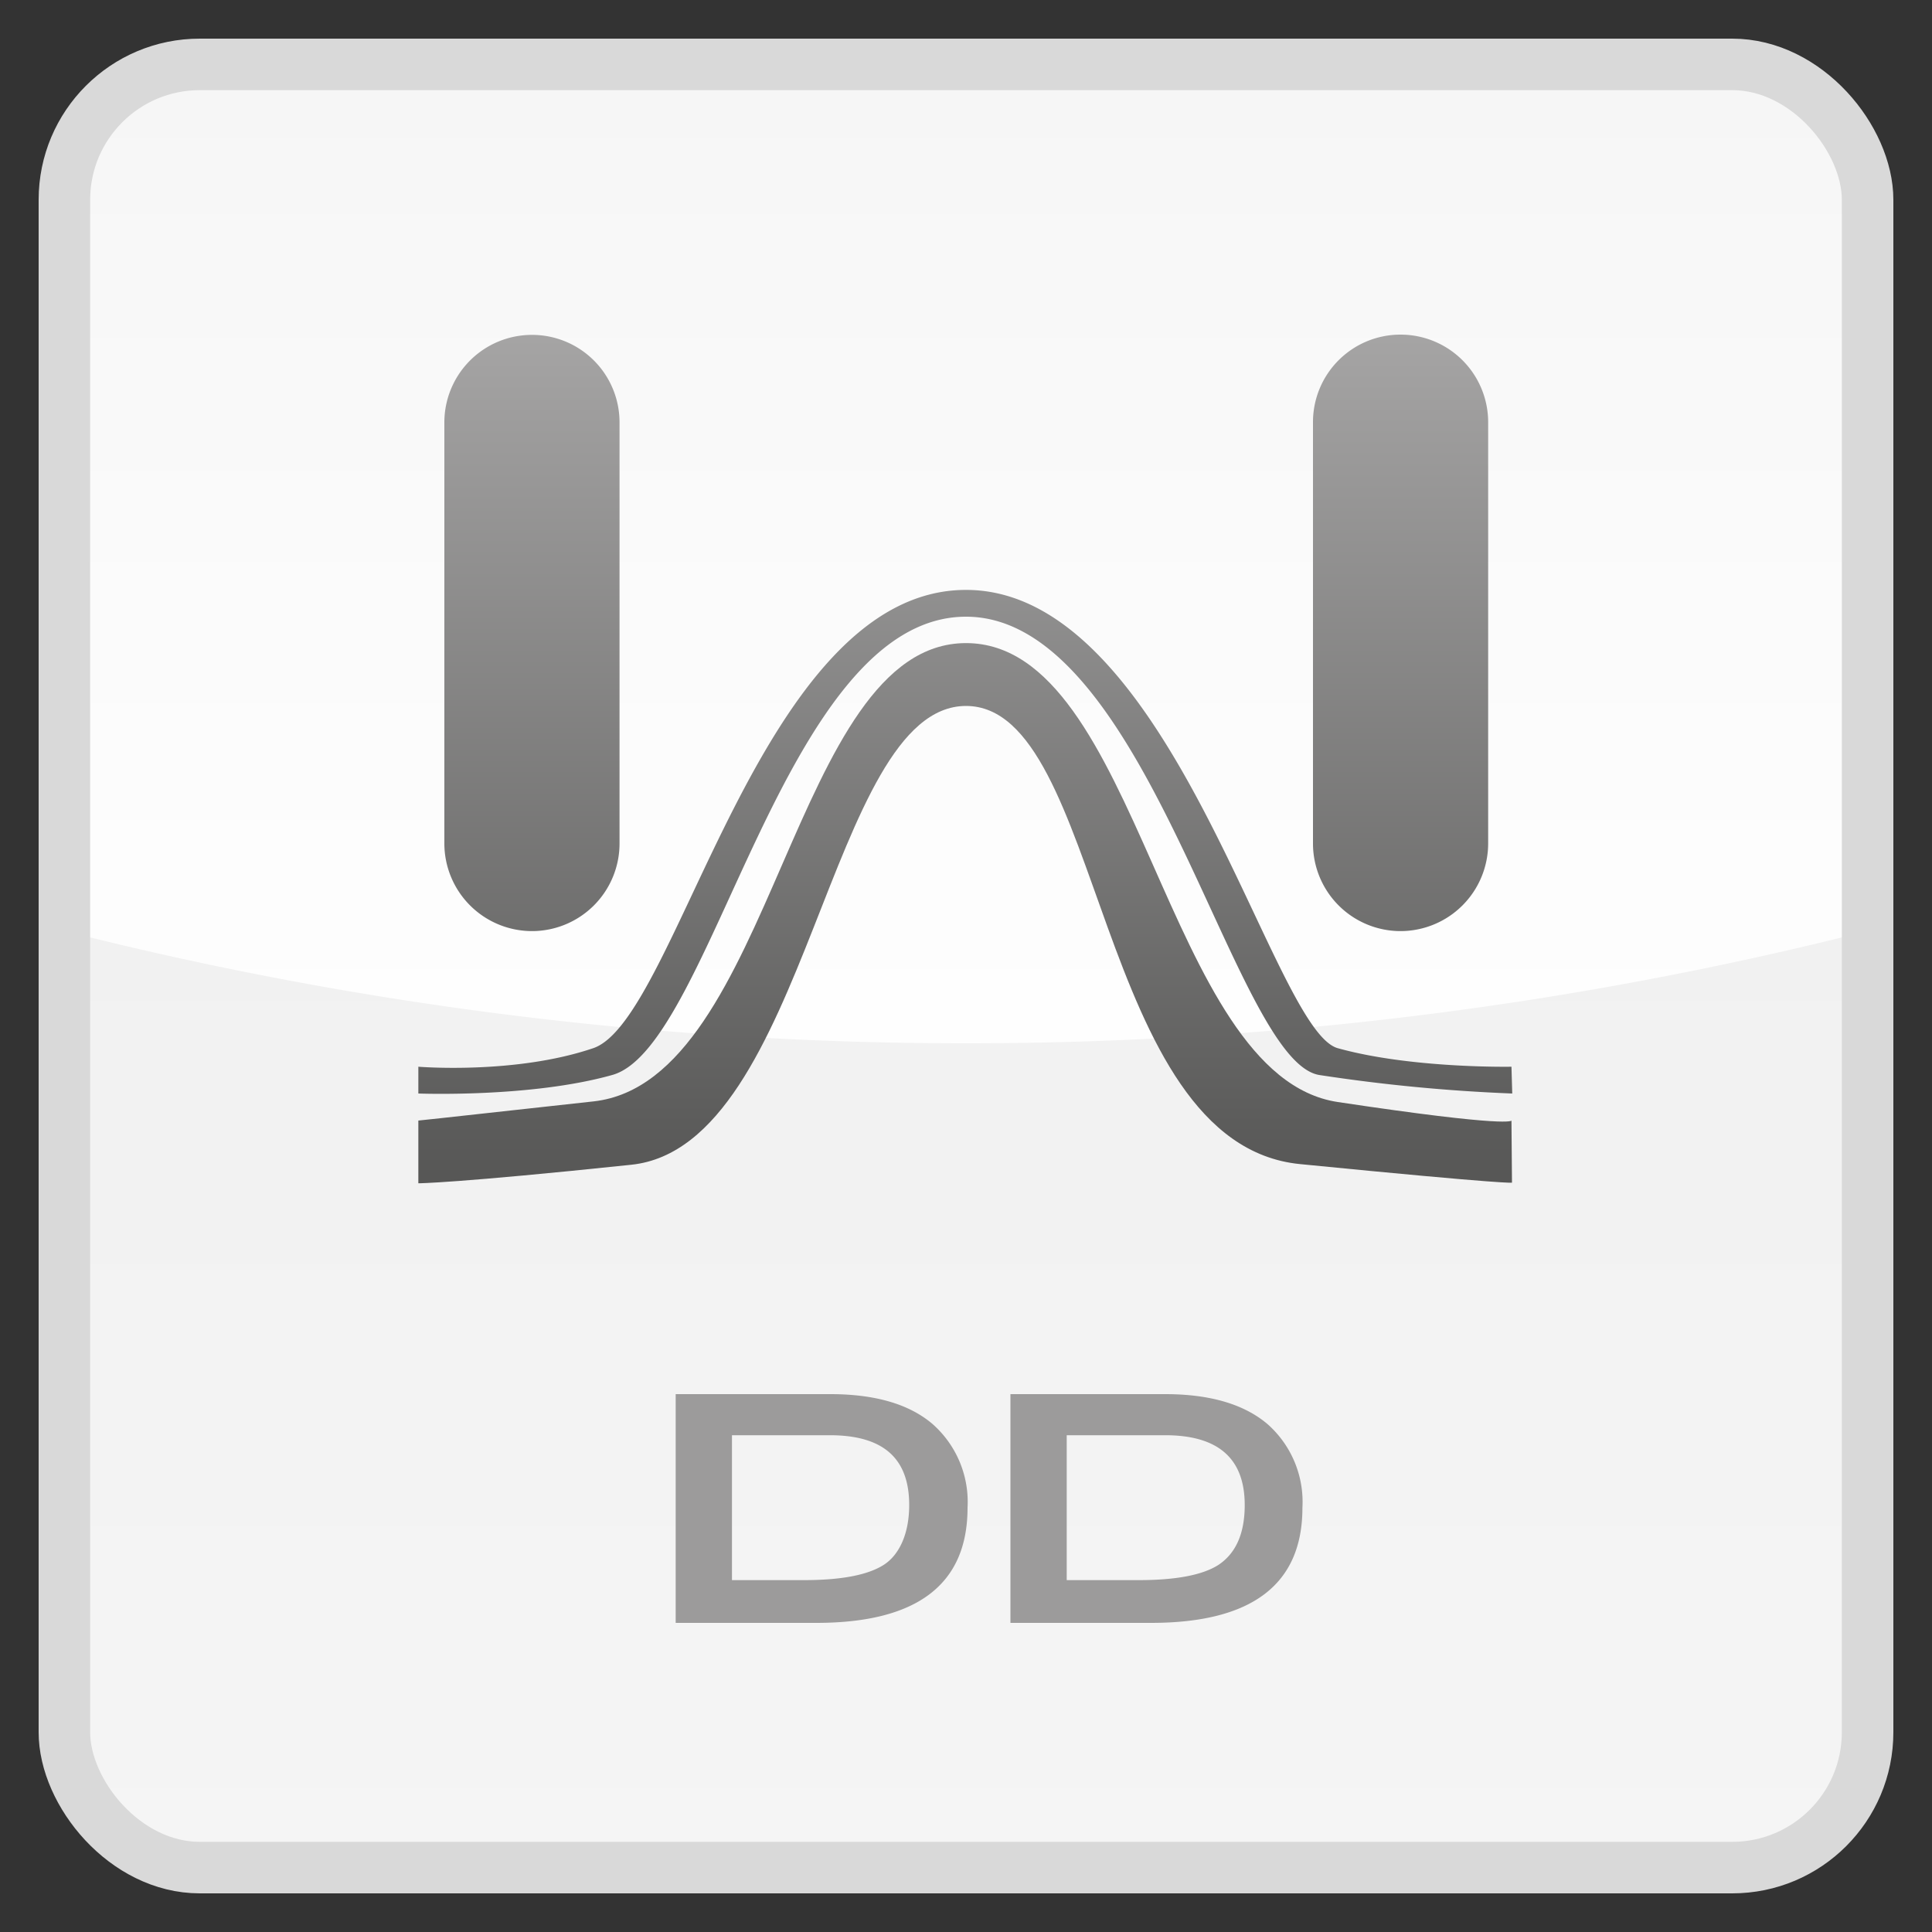 <svg xmlns="http://www.w3.org/2000/svg" xmlns:xlink="http://www.w3.org/1999/xlink" viewBox="0 0 150 150"><rect x="0" y="0" width="150" height="150" fill="#333333" stroke="none"/><defs><style>.cls-1{fill:url(#linear-gradient);}.cls-2{fill:url(#linear-gradient-2);}.cls-3{fill:none;stroke:#d9d9d9;stroke-miterlimit:10;stroke-width:4px;}.cls-4{fill:#9c9b9b;}.cls-5{fill:url(#linear-gradient-3);}.cls-6{fill:url(#linear-gradient-4);}.cls-7{fill:url(#linear-gradient-5);}.cls-8{fill:url(#linear-gradient-6);}</style><linearGradient id="linear-gradient" x1="75" y1="-24.33" x2="75" y2="149" gradientUnits="userSpaceOnUse"><stop offset="0" stop-color="#ececec"/><stop offset="0.06" stop-color="#ededed"/><stop offset="1" stop-color="#f5f5f5"/></linearGradient><linearGradient id="linear-gradient-2" x1="75" y1="93" x2="75" y2="-71.54" gradientUnits="userSpaceOnUse"><stop offset="0" stop-color="#fff"/><stop offset="1" stop-color="#fff" stop-opacity="0"/></linearGradient><linearGradient id="linear-gradient-3" x1="74.91" y1="91.24" x2="74.91" y2="28.13" gradientUnits="userSpaceOnUse"><stop offset="0" stop-color="#575756"/><stop offset="1" stop-color="#a7a6a6"/></linearGradient><linearGradient id="linear-gradient-4" x1="74.91" y1="91.24" x2="74.91" y2="28.13" xlink:href="#linear-gradient-3"/><linearGradient id="linear-gradient-5" x1="108.74" y1="92.79" x2="108.74" y2="24.52" xlink:href="#linear-gradient-3"/><linearGradient id="linear-gradient-6" x1="41.3" y1="92.79" x2="41.3" y2="24.52" xlink:href="#linear-gradient-3"/></defs><title>Dermo-Depression</title><g id="Bouton"><rect class="cls-1" x="5" y="5" width="140" height="140" rx="10.51"/><path class="cls-2" d="M134.49,5h-119A10.5,10.5,0,0,0,5,15.51V72.28A283.87,283.87,0,0,0,75,81a283.87,283.87,0,0,0,70-8.72V15.51A10.5,10.5,0,0,0,134.49,5Z"/><rect class="cls-3" x="5" y="5" width="140" height="140" rx="10.51"/></g><g id="Aqua_Peel" data-name="Aqua Peel"><path class="cls-4" d="M52.46,126V108.24h12c3.47,0,6.12.77,7.93,2.31a8.06,8.06,0,0,1,2.73,6.51q0,8.94-11.75,8.94Zm4.37-3.32h5.58c2.89,0,4.94-.39,6.18-1.17s2-2.45,2-4.66c0-3.62-2-5.42-6.17-5.42H56.83Z"/><path class="cls-4" d="M78.45,126V108.24h12q5.2,0,7.94,2.31a8.06,8.06,0,0,1,2.73,6.51q0,8.94-11.76,8.94Zm4.37-3.32h5.59q4.32,0,6.17-1.17,2.06-1.35,2.06-4.66c0-3.62-2.06-5.42-6.18-5.42H82.82Z"/><path class="cls-5" d="M117.35,87s0,.59-13.49-1.44S88.52,49.93,75,49.93s-14.91,34-28.9,35.58C32.61,87,32.48,87,32.48,87v4.87s2.83,0,16.54-1.44S64.31,54.81,75,54.81s10,34,25.93,35.57c16.5,1.63,16.46,1.44,16.46,1.44Z"/><path class="cls-6" d="M117.35,82.82s-7.79.15-13.49-1.44C98.68,79.93,91.08,45.8,75,45.8S52.67,79.13,46.06,81.38C40,83.44,32.48,82.82,32.48,82.82V84.9s8.74.34,15.06-1.44C55.35,81.27,60.82,47.88,75,47.88s20.68,34.4,27.41,35.58a133.06,133.06,0,0,0,15,1.44Z"/><path class="cls-7" d="M115.54,65.49a6.81,6.81,0,0,1-6.8,6.8h0a6.8,6.8,0,0,1-6.8-6.8V32.78a6.79,6.79,0,0,1,6.8-6.8h0a6.8,6.8,0,0,1,6.8,6.8Z"/><path class="cls-8" d="M48.1,65.49a6.8,6.8,0,0,1-6.8,6.8h0a6.81,6.81,0,0,1-6.8-6.8V32.78A6.8,6.8,0,0,1,41.3,26h0a6.79,6.79,0,0,1,6.8,6.8Z"/></g></svg>